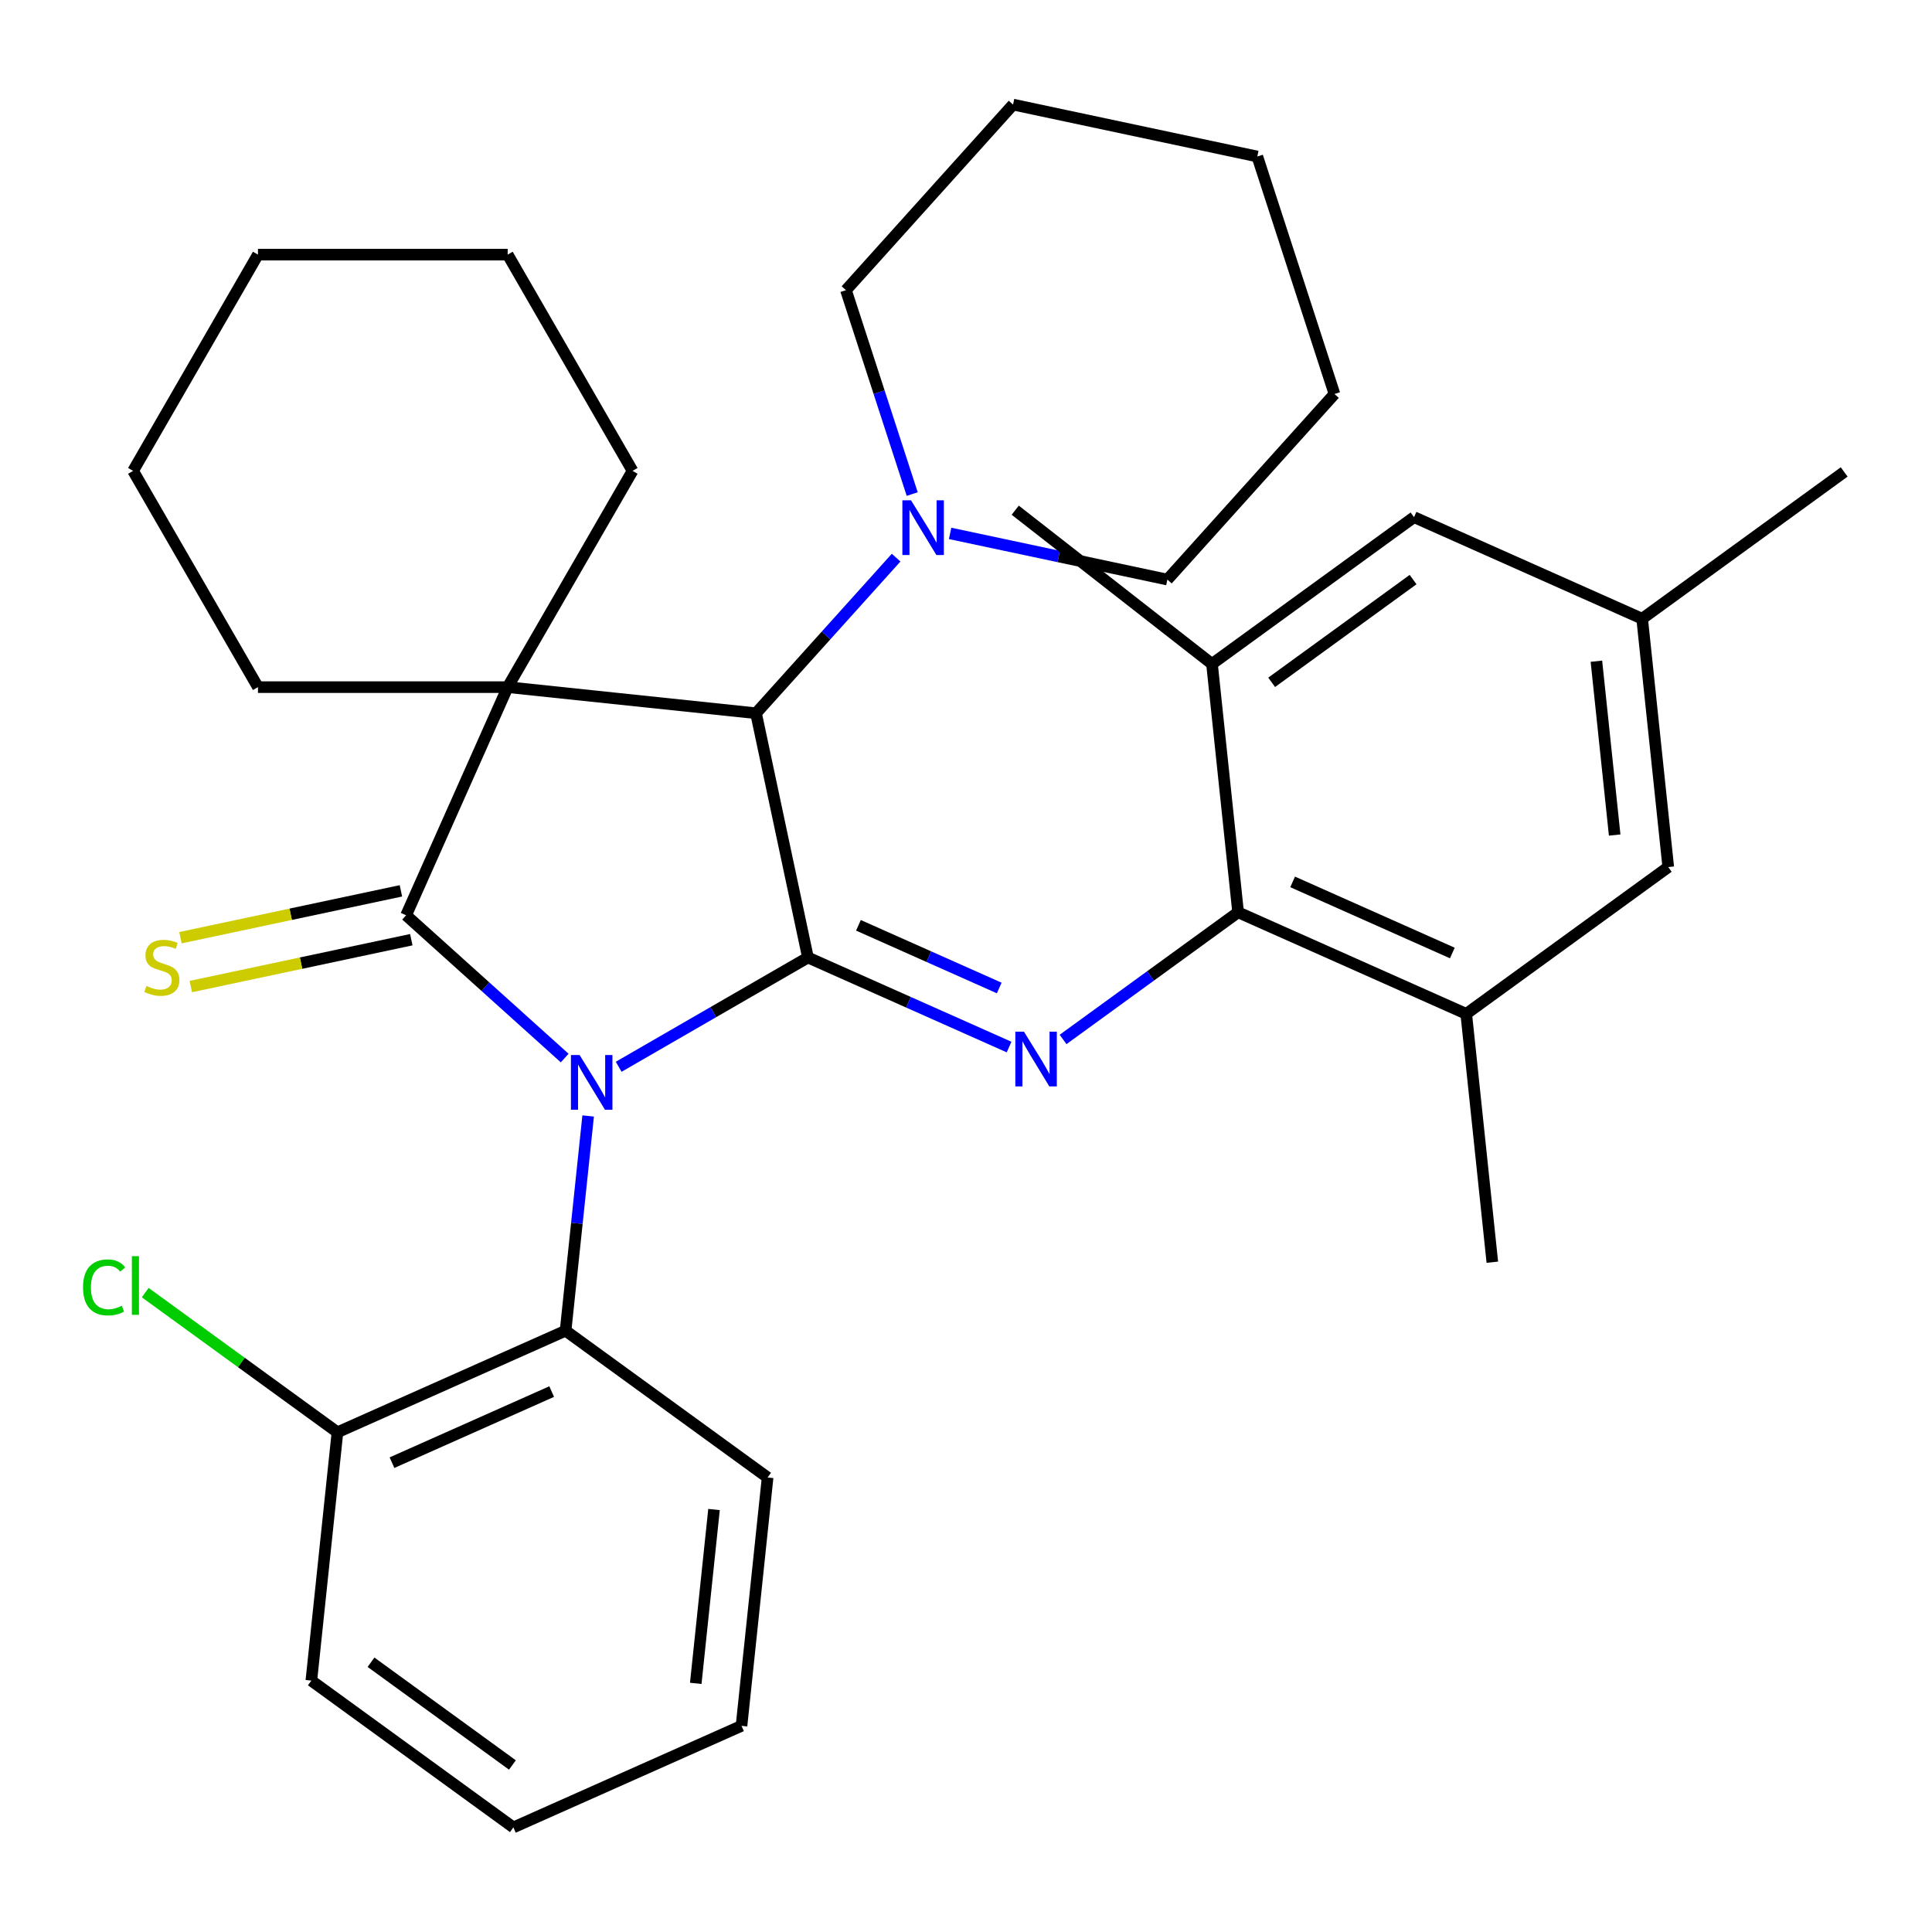 <?xml version='1.0' encoding='iso-8859-1'?>
<svg version='1.1' baseProfile='full'
              xmlns='http://www.w3.org/2000/svg'
                      xmlns:rdkit='http://www.rdkit.org/xml'
                      xmlns:xlink='http://www.w3.org/1999/xlink'
                  xml:space='preserve'
width='1000px' height='1000px' viewBox='0 0 1000 1000'>
<!-- END OF HEADER -->
<rect style='opacity:1.0;fill:#FFFFFF;stroke:none' width='1000' height='1000' x='0' y='0'> </rect>
<path class='bond-0' d='M 292.284,547.648 L 251.242,510.694' style='fill:none;fill-rule:evenodd;stroke:#0000FF;stroke-width:6px;stroke-linecap:butt;stroke-linejoin:miter;stroke-opacity:1' />
<path class='bond-0' d='M 251.242,510.694 L 210.201,473.74' style='fill:none;fill-rule:evenodd;stroke:#000000;stroke-width:6px;stroke-linecap:butt;stroke-linejoin:miter;stroke-opacity:1' />
<path class='bond-1' d='M 320.226,552.161 L 369.209,523.881' style='fill:none;fill-rule:evenodd;stroke:#0000FF;stroke-width:6px;stroke-linecap:butt;stroke-linejoin:miter;stroke-opacity:1' />
<path class='bond-1' d='M 369.209,523.881 L 418.192,495.601' style='fill:none;fill-rule:evenodd;stroke:#000000;stroke-width:6px;stroke-linecap:butt;stroke-linejoin:miter;stroke-opacity:1' />
<path class='bond-6' d='M 304.427,577.619 L 298.586,633.196' style='fill:none;fill-rule:evenodd;stroke:#0000FF;stroke-width:6px;stroke-linecap:butt;stroke-linejoin:miter;stroke-opacity:1' />
<path class='bond-6' d='M 298.586,633.196 L 292.744,688.773' style='fill:none;fill-rule:evenodd;stroke:#000000;stroke-width:6px;stroke-linecap:butt;stroke-linejoin:miter;stroke-opacity:1' />
<path class='bond-2' d='M 210.201,473.74 L 262.773,355.661' style='fill:none;fill-rule:evenodd;stroke:#000000;stroke-width:6px;stroke-linecap:butt;stroke-linejoin:miter;stroke-opacity:1' />
<path class='bond-10' d='M 207.513,461.097 L 150.454,473.225' style='fill:none;fill-rule:evenodd;stroke:#000000;stroke-width:6px;stroke-linecap:butt;stroke-linejoin:miter;stroke-opacity:1' />
<path class='bond-10' d='M 150.454,473.225 L 93.395,485.354' style='fill:none;fill-rule:evenodd;stroke:#CCCC00;stroke-width:6px;stroke-linecap:butt;stroke-linejoin:miter;stroke-opacity:1' />
<path class='bond-10' d='M 212.888,486.383 L 155.829,498.511' style='fill:none;fill-rule:evenodd;stroke:#000000;stroke-width:6px;stroke-linecap:butt;stroke-linejoin:miter;stroke-opacity:1' />
<path class='bond-10' d='M 155.829,498.511 L 98.77,510.639' style='fill:none;fill-rule:evenodd;stroke:#CCCC00;stroke-width:6px;stroke-linecap:butt;stroke-linejoin:miter;stroke-opacity:1' />
<path class='bond-3' d='M 418.192,495.601 L 391.319,369.171' style='fill:none;fill-rule:evenodd;stroke:#000000;stroke-width:6px;stroke-linecap:butt;stroke-linejoin:miter;stroke-opacity:1' />
<path class='bond-4' d='M 418.192,495.601 L 470.246,518.777' style='fill:none;fill-rule:evenodd;stroke:#000000;stroke-width:6px;stroke-linecap:butt;stroke-linejoin:miter;stroke-opacity:1' />
<path class='bond-4' d='M 470.246,518.777 L 522.3,541.953' style='fill:none;fill-rule:evenodd;stroke:#0000FF;stroke-width:6px;stroke-linecap:butt;stroke-linejoin:miter;stroke-opacity:1' />
<path class='bond-4' d='M 444.323,478.938 L 480.761,495.161' style='fill:none;fill-rule:evenodd;stroke:#000000;stroke-width:6px;stroke-linecap:butt;stroke-linejoin:miter;stroke-opacity:1' />
<path class='bond-4' d='M 480.761,495.161 L 517.198,511.384' style='fill:none;fill-rule:evenodd;stroke:#0000FF;stroke-width:6px;stroke-linecap:butt;stroke-linejoin:miter;stroke-opacity:1' />
<path class='bond-15' d='M 262.773,355.661 L 327.4,243.724' style='fill:none;fill-rule:evenodd;stroke:#000000;stroke-width:6px;stroke-linecap:butt;stroke-linejoin:miter;stroke-opacity:1' />
<path class='bond-16' d='M 262.773,355.661 L 133.519,355.661' style='fill:none;fill-rule:evenodd;stroke:#000000;stroke-width:6px;stroke-linecap:butt;stroke-linejoin:miter;stroke-opacity:1' />
<path class='bond-33' d='M 262.773,355.661 L 391.319,369.171' style='fill:none;fill-rule:evenodd;stroke:#000000;stroke-width:6px;stroke-linecap:butt;stroke-linejoin:miter;stroke-opacity:1' />
<path class='bond-7' d='M 391.319,369.171 L 427.577,328.903' style='fill:none;fill-rule:evenodd;stroke:#000000;stroke-width:6px;stroke-linecap:butt;stroke-linejoin:miter;stroke-opacity:1' />
<path class='bond-7' d='M 427.577,328.903 L 463.835,288.634' style='fill:none;fill-rule:evenodd;stroke:#0000FF;stroke-width:6px;stroke-linecap:butt;stroke-linejoin:miter;stroke-opacity:1' />
<path class='bond-5' d='M 550.243,538.022 L 595.541,505.111' style='fill:none;fill-rule:evenodd;stroke:#0000FF;stroke-width:6px;stroke-linecap:butt;stroke-linejoin:miter;stroke-opacity:1' />
<path class='bond-5' d='M 595.541,505.111 L 640.84,472.2' style='fill:none;fill-rule:evenodd;stroke:#000000;stroke-width:6px;stroke-linecap:butt;stroke-linejoin:miter;stroke-opacity:1' />
<path class='bond-8' d='M 640.84,472.2 L 758.919,524.772' style='fill:none;fill-rule:evenodd;stroke:#000000;stroke-width:6px;stroke-linecap:butt;stroke-linejoin:miter;stroke-opacity:1' />
<path class='bond-8' d='M 669.066,456.469 L 751.722,493.27' style='fill:none;fill-rule:evenodd;stroke:#000000;stroke-width:6px;stroke-linecap:butt;stroke-linejoin:miter;stroke-opacity:1' />
<path class='bond-9' d='M 640.84,472.2 L 627.329,343.654' style='fill:none;fill-rule:evenodd;stroke:#000000;stroke-width:6px;stroke-linecap:butt;stroke-linejoin:miter;stroke-opacity:1' />
<path class='bond-13' d='M 292.744,688.773 L 174.665,741.346' style='fill:none;fill-rule:evenodd;stroke:#000000;stroke-width:6px;stroke-linecap:butt;stroke-linejoin:miter;stroke-opacity:1' />
<path class='bond-13' d='M 285.547,720.275 L 202.892,757.076' style='fill:none;fill-rule:evenodd;stroke:#000000;stroke-width:6px;stroke-linecap:butt;stroke-linejoin:miter;stroke-opacity:1' />
<path class='bond-20' d='M 292.744,688.773 L 397.313,764.747' style='fill:none;fill-rule:evenodd;stroke:#000000;stroke-width:6px;stroke-linecap:butt;stroke-linejoin:miter;stroke-opacity:1' />
<path class='bond-18' d='M 472.156,255.726 L 455.01,202.958' style='fill:none;fill-rule:evenodd;stroke:#0000FF;stroke-width:6px;stroke-linecap:butt;stroke-linejoin:miter;stroke-opacity:1' />
<path class='bond-18' d='M 455.01,202.958 L 437.865,150.189' style='fill:none;fill-rule:evenodd;stroke:#000000;stroke-width:6px;stroke-linecap:butt;stroke-linejoin:miter;stroke-opacity:1' />
<path class='bond-19' d='M 491.778,276.087 L 548.007,288.039' style='fill:none;fill-rule:evenodd;stroke:#0000FF;stroke-width:6px;stroke-linecap:butt;stroke-linejoin:miter;stroke-opacity:1' />
<path class='bond-19' d='M 548.007,288.039 L 604.236,299.991' style='fill:none;fill-rule:evenodd;stroke:#000000;stroke-width:6px;stroke-linecap:butt;stroke-linejoin:miter;stroke-opacity:1' />
<path class='bond-12' d='M 758.919,524.772 L 863.488,448.798' style='fill:none;fill-rule:evenodd;stroke:#000000;stroke-width:6px;stroke-linecap:butt;stroke-linejoin:miter;stroke-opacity:1' />
<path class='bond-22' d='M 758.919,524.772 L 772.43,653.317' style='fill:none;fill-rule:evenodd;stroke:#000000;stroke-width:6px;stroke-linecap:butt;stroke-linejoin:miter;stroke-opacity:1' />
<path class='bond-11' d='M 627.329,343.654 L 731.898,267.68' style='fill:none;fill-rule:evenodd;stroke:#000000;stroke-width:6px;stroke-linecap:butt;stroke-linejoin:miter;stroke-opacity:1' />
<path class='bond-11' d='M 658.209,353.171 L 731.407,299.99' style='fill:none;fill-rule:evenodd;stroke:#000000;stroke-width:6px;stroke-linecap:butt;stroke-linejoin:miter;stroke-opacity:1' />
<path class='bond-21' d='M 627.329,343.654 L 525.48,264.072' style='fill:none;fill-rule:evenodd;stroke:#000000;stroke-width:6px;stroke-linecap:butt;stroke-linejoin:miter;stroke-opacity:1' />
<path class='bond-14' d='M 731.898,267.68 L 849.977,320.253' style='fill:none;fill-rule:evenodd;stroke:#000000;stroke-width:6px;stroke-linecap:butt;stroke-linejoin:miter;stroke-opacity:1' />
<path class='bond-36' d='M 863.488,448.798 L 849.977,320.253' style='fill:none;fill-rule:evenodd;stroke:#000000;stroke-width:6px;stroke-linecap:butt;stroke-linejoin:miter;stroke-opacity:1' />
<path class='bond-36' d='M 835.752,432.219 L 826.294,342.237' style='fill:none;fill-rule:evenodd;stroke:#000000;stroke-width:6px;stroke-linecap:butt;stroke-linejoin:miter;stroke-opacity:1' />
<path class='bond-17' d='M 174.665,741.346 L 124.917,705.201' style='fill:none;fill-rule:evenodd;stroke:#000000;stroke-width:6px;stroke-linecap:butt;stroke-linejoin:miter;stroke-opacity:1' />
<path class='bond-17' d='M 124.917,705.201 L 75.168,669.057' style='fill:none;fill-rule:evenodd;stroke:#00CC00;stroke-width:6px;stroke-linecap:butt;stroke-linejoin:miter;stroke-opacity:1' />
<path class='bond-23' d='M 174.665,741.346 L 161.154,869.891' style='fill:none;fill-rule:evenodd;stroke:#000000;stroke-width:6px;stroke-linecap:butt;stroke-linejoin:miter;stroke-opacity:1' />
<path class='bond-24' d='M 849.977,320.253 L 954.545,244.279' style='fill:none;fill-rule:evenodd;stroke:#000000;stroke-width:6px;stroke-linecap:butt;stroke-linejoin:miter;stroke-opacity:1' />
<path class='bond-26' d='M 327.4,243.724 L 262.773,131.787' style='fill:none;fill-rule:evenodd;stroke:#000000;stroke-width:6px;stroke-linecap:butt;stroke-linejoin:miter;stroke-opacity:1' />
<path class='bond-25' d='M 133.519,355.661 L 68.892,243.724' style='fill:none;fill-rule:evenodd;stroke:#000000;stroke-width:6px;stroke-linecap:butt;stroke-linejoin:miter;stroke-opacity:1' />
<path class='bond-27' d='M 437.865,150.189 L 524.353,54.135' style='fill:none;fill-rule:evenodd;stroke:#000000;stroke-width:6px;stroke-linecap:butt;stroke-linejoin:miter;stroke-opacity:1' />
<path class='bond-28' d='M 604.236,299.991 L 690.723,203.936' style='fill:none;fill-rule:evenodd;stroke:#000000;stroke-width:6px;stroke-linecap:butt;stroke-linejoin:miter;stroke-opacity:1' />
<path class='bond-29' d='M 397.313,764.747 L 383.802,893.293' style='fill:none;fill-rule:evenodd;stroke:#000000;stroke-width:6px;stroke-linecap:butt;stroke-linejoin:miter;stroke-opacity:1' />
<path class='bond-29' d='M 369.577,781.327 L 360.12,871.309' style='fill:none;fill-rule:evenodd;stroke:#000000;stroke-width:6px;stroke-linecap:butt;stroke-linejoin:miter;stroke-opacity:1' />
<path class='bond-34' d='M 161.154,869.891 L 265.723,945.865' style='fill:none;fill-rule:evenodd;stroke:#000000;stroke-width:6px;stroke-linecap:butt;stroke-linejoin:miter;stroke-opacity:1' />
<path class='bond-34' d='M 192.034,860.374 L 265.232,913.555' style='fill:none;fill-rule:evenodd;stroke:#000000;stroke-width:6px;stroke-linecap:butt;stroke-linejoin:miter;stroke-opacity:1' />
<path class='bond-32' d='M 68.892,243.724 L 133.519,131.787' style='fill:none;fill-rule:evenodd;stroke:#000000;stroke-width:6px;stroke-linecap:butt;stroke-linejoin:miter;stroke-opacity:1' />
<path class='bond-35' d='M 262.773,131.787 L 133.519,131.787' style='fill:none;fill-rule:evenodd;stroke:#000000;stroke-width:6px;stroke-linecap:butt;stroke-linejoin:miter;stroke-opacity:1' />
<path class='bond-37' d='M 524.353,54.135 L 650.782,81.009' style='fill:none;fill-rule:evenodd;stroke:#000000;stroke-width:6px;stroke-linecap:butt;stroke-linejoin:miter;stroke-opacity:1' />
<path class='bond-31' d='M 690.723,203.936 L 650.782,81.009' style='fill:none;fill-rule:evenodd;stroke:#000000;stroke-width:6px;stroke-linecap:butt;stroke-linejoin:miter;stroke-opacity:1' />
<path class='bond-30' d='M 383.802,893.293 L 265.723,945.865' style='fill:none;fill-rule:evenodd;stroke:#000000;stroke-width:6px;stroke-linecap:butt;stroke-linejoin:miter;stroke-opacity:1' />
<path  class='atom-0' d='M 299.995 546.068
L 309.275 561.068
Q 310.195 562.548, 311.675 565.228
Q 313.155 567.908, 313.235 568.068
L 313.235 546.068
L 316.995 546.068
L 316.995 574.388
L 313.115 574.388
L 303.155 557.988
Q 301.995 556.068, 300.755 553.868
Q 299.555 551.668, 299.195 550.988
L 299.195 574.388
L 295.515 574.388
L 295.515 546.068
L 299.995 546.068
' fill='#0000FF'/>
<path  class='atom-5' d='M 530.011 534.013
L 539.291 549.013
Q 540.211 550.493, 541.691 553.173
Q 543.171 555.853, 543.251 556.013
L 543.251 534.013
L 547.011 534.013
L 547.011 562.333
L 543.131 562.333
L 533.171 545.933
Q 532.011 544.013, 530.771 541.813
Q 529.571 539.613, 529.211 538.933
L 529.211 562.333
L 525.531 562.333
L 525.531 534.013
L 530.011 534.013
' fill='#0000FF'/>
<path  class='atom-8' d='M 471.546 258.957
L 480.826 273.957
Q 481.746 275.437, 483.226 278.117
Q 484.706 280.797, 484.786 280.957
L 484.786 258.957
L 488.546 258.957
L 488.546 287.277
L 484.666 287.277
L 474.706 270.877
Q 473.546 268.957, 472.306 266.757
Q 471.106 264.557, 470.746 263.877
L 470.746 287.277
L 467.066 287.277
L 467.066 258.957
L 471.546 258.957
' fill='#0000FF'/>
<path  class='atom-11' d='M 75.772 510.333
Q 76.091 510.453, 77.412 511.013
Q 78.731 511.573, 80.171 511.933
Q 81.651 512.253, 83.091 512.253
Q 85.772 512.253, 87.332 510.973
Q 88.891 509.653, 88.891 507.373
Q 88.891 505.813, 88.091 504.853
Q 87.332 503.893, 86.132 503.373
Q 84.931 502.853, 82.931 502.253
Q 80.412 501.493, 78.891 500.773
Q 77.412 500.053, 76.332 498.533
Q 75.291 497.013, 75.291 494.453
Q 75.291 490.893, 77.692 488.693
Q 80.132 486.493, 84.931 486.493
Q 88.212 486.493, 91.931 488.053
L 91.011 491.133
Q 87.612 489.733, 85.052 489.733
Q 82.291 489.733, 80.772 490.893
Q 79.251 492.013, 79.291 493.973
Q 79.291 495.493, 80.052 496.413
Q 80.852 497.333, 81.972 497.853
Q 83.132 498.373, 85.052 498.973
Q 87.612 499.773, 89.132 500.573
Q 90.651 501.373, 91.731 503.013
Q 92.852 504.613, 92.852 507.373
Q 92.852 511.293, 90.212 513.413
Q 87.612 515.493, 83.251 515.493
Q 80.731 515.493, 78.811 514.933
Q 76.931 514.413, 74.692 513.493
L 75.772 510.333
' fill='#CCCC00'/>
<path  class='atom-18' d='M 42.977 666.352
Q 42.977 659.312, 46.257 655.632
Q 49.577 651.912, 55.857 651.912
Q 61.697 651.912, 64.817 656.032
L 62.177 658.192
Q 59.897 655.192, 55.857 655.192
Q 51.577 655.192, 49.297 658.072
Q 47.057 660.912, 47.057 666.352
Q 47.057 671.952, 49.377 674.832
Q 51.737 677.712, 56.297 677.712
Q 59.417 677.712, 63.057 675.832
L 64.177 678.832
Q 62.697 679.792, 60.457 680.352
Q 58.217 680.912, 55.737 680.912
Q 49.577 680.912, 46.257 677.152
Q 42.977 673.392, 42.977 666.352
' fill='#00CC00'/>
<path  class='atom-18' d='M 68.257 650.192
L 71.937 650.192
L 71.937 680.552
L 68.257 680.552
L 68.257 650.192
' fill='#00CC00'/>
</svg>

